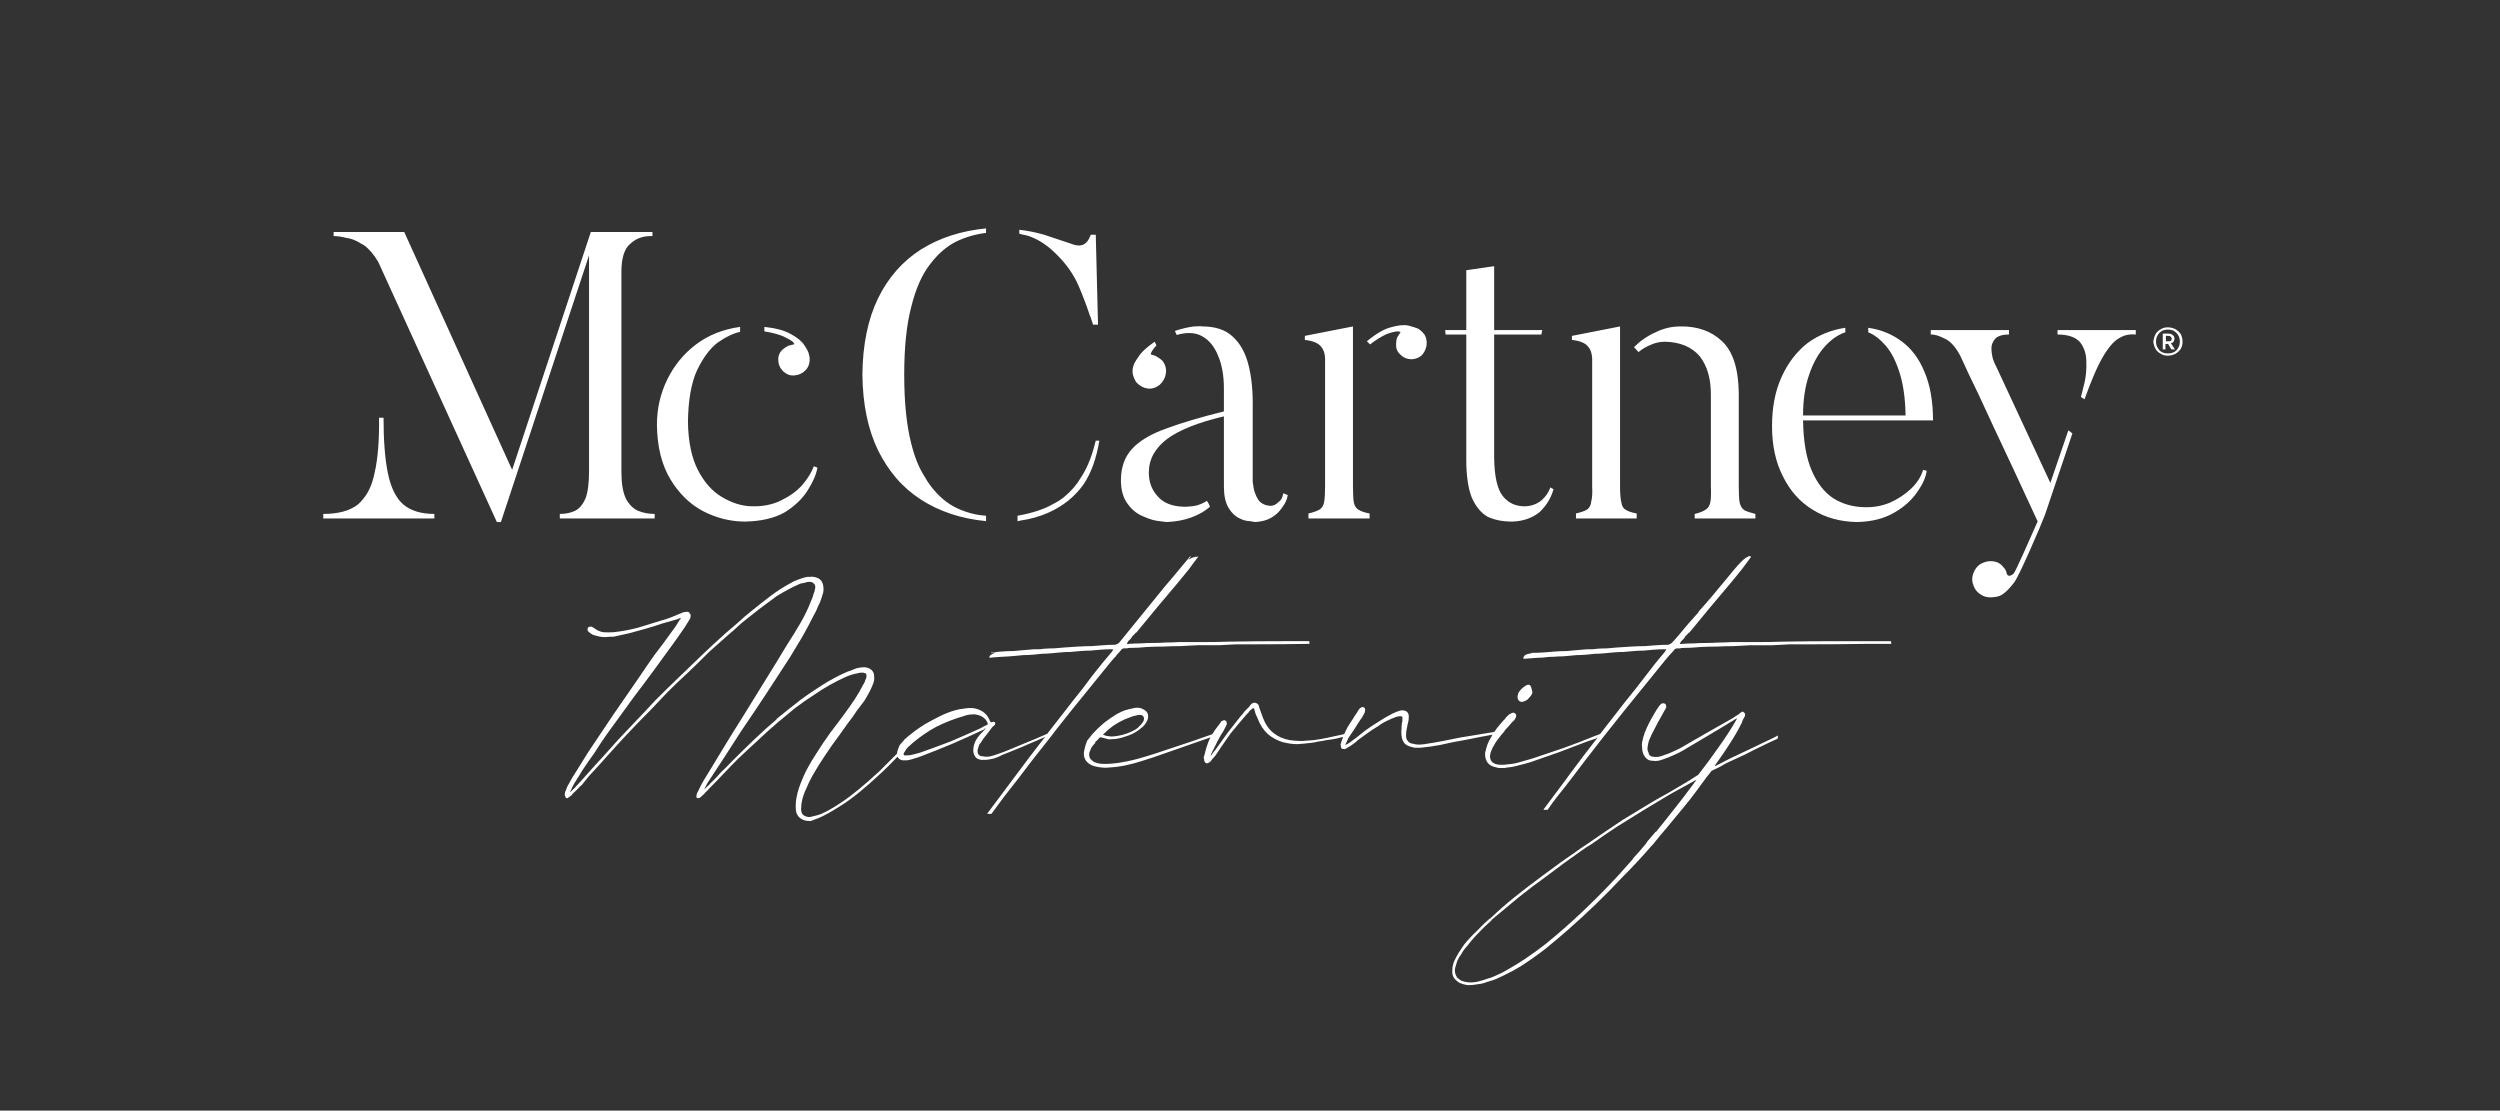 <?xml version="1.0" encoding="utf-8"?>
<svg version="1.2" viewBox="0 0 556 247" width="556" height="247" xmlns="http://www.w3.org/2000/svg">
  <rect x="0" y="0" width="556" height="247" fill="#333333" stroke="none"/>
  <title>contratapa-ai</title>
  <style>
		.s0 { fill: #9e77b4 } 
	</style>
  <g id="Capa 1">
    <g id="&lt;Group&gt;">
      <g id="&lt;Group&gt;">
        <path id="&lt;Path&gt;" class="s0" d="m338.5 156.1h0.1q0 0 0 0 0.7-0.2 1.1-0.5 0.4-0.4 0.8-0.9 0.3-0.4 0.3-0.8-0.1-0.4-0.2-0.8v-0.1q-0.2-0.6-0.5-0.7-0.3-0.1-0.8 0.2-0.5 0.3-0.9 0.7-0.4 0.4-0.7 0.9-0.1 0.2-0.1 0.4-0.1 0.2-0.1 0.4 0 0.5 0.2 0.8 0.3 0.4 0.8 0.4z" style="fill: rgb(255, 255, 255);"/>
        <path id="&lt;Compound Path&gt;" fill-rule="evenodd" class="s0" d="m395.4 163.6v0.1 0.5q-0.2 0.1-0.3 0.2-1.6 0.7-3.2 1.5-1.9 0.9-3.8 1.9-1.9 0.9-3.9 1.8-0.8 0.4-1.6 0.9-0.8 0.4-1.7 0.8-0.2 0.1-0.4 0.3-0.1 0.2-0.2 0.3-0.4 0.5-0.8 1-1.1 1.5-2.2 3-1.4 1.9-2.9 3.7-1.9 2.3-3.8 4.6-1.5 1.7-2.9 3.5-0.5 0.5-1 1.1-1.4 1.6-2.8 3.1-1.5 1.6-3 3.1-2.9 3.1-5.9 6-3.1 3-6.3 5.8-2.5 2.2-5.1 4.3-2.6 2-5.4 3.8-1.8 1.1-3.7 2-0.8 0.4-1.7 0.8-1 0.4-2.1 0.7-1 0.4-2.1 0.5-1 0.2-2.1 0.2-0.9-0.1-1.9-0.5-0.6-0.4-1.1-0.9v-0.1q-0.1-0.1-0.2-0.2-0.4-0.7-0.3-1.7 0-0.5 0.1-0.9 0.1-0.4 0.2-0.8 0.5-1.1 1.1-2.1 0.6-0.9 1.2-1.8 1.3-1.6 2.8-3 1.4-1.5 2.9-2.8h0.1q2.7-2.6 5.6-4.9 3-2.4 6-4.6 4.4-3.3 8.8-6.3 0.6-0.4 1.2-0.8 3.9-2.7 7.8-5.3 2.6-1.6 5.1-3.1 2.6-1.6 5.2-3 1.7-1 3.4-2 0.9-0.5 3.2-2 2.5-3.2 4.5-6.1 2.1-2.9 3.9-6v-0.1q0.1 0 0.1-0.1 0.1-0.1 0.1-0.2 0 0-0.1 0-0.1 0.1-0.2 0.1-2.9 1.8-5.8 3.5-2.9 1.7-5.9 3.5-1 0.6-2.2 1.1-1.1 0.5-2.3 0.9-0.5 0.2-1.1 0.3-0.5 0.1-1.1 0-0.8 0-1.3-0.4-0.6-0.5-0.9-1.3-0.2-0.6-0.2-1.2-0.1-0.6 0-1.2 0.2-1.1 0.6-2.2 0.4-1 0.9-2 0.5-1 1.1-2 0.5-0.9 1.2-1.9 0.1-0.1 0.2-0.2 0.1-0.2 0.3-0.3 0.2-0.1 0.4-0.1 0.1 0 0.4 0.1 0.2 0.1 0.2 0.3 0.1 0.3 0.1 0.4-0.1 0.3-0.2 0.5-0.1 0.1-0.2 0.3-0.7 1.3-1.5 2.7-0.7 1.3-1.4 2.7-0.3 0.7-0.6 1.4-0.2 0.7-0.3 1.5 0 0.3 0 0.5 0.1 0.3 0.2 0.5 0.1 0.5 0.3 0.7 0.4 0.3 0.8 0.3 0.6 0.1 1.2 0 0.5-0.1 1-0.3 1.3-0.4 2.5-1 1.2-0.5 2.3-1.2 2.6-1.5 5.2-3 2.6-1.5 5.3-3 0.5-0.3 0.9-0.6 0.6-0.3 1-0.7 0.2-0.1 0.3-0.2 0.2-0.1 0.4 0.1 0.2 0.2 0.3 0.3c0 0.1 0 0.3 0 0.5q-0.2 0.4-0.4 0.7-0.2 0.4-0.3 0.8-1.2 2.4-2.7 4.7-1.4 2.2-3 4.4-0.1 0.1-0.2 0.3-0.1 0.1-0.1 0.3h-0.1q0.1 0 0.1 0 0.1-0.1 0.2-0.1 3.2-1.7 6.5-3.2 3.3-1.6 6.5-3.1 0.4-0.2 0.7-0.4h0.1q0 0 0 0zm-18.1 9.8q-1.4 0.8-2.9 1.6-1.4 0.8-2.9 1.6-3 1.8-6 3.6-2.9 1.8-5.8 3.6-2.9 1.9-5.7 3.9-1.2 0.7-2.3 1.5-4 2.8-7.8 5.7-3.2 2.3-6.2 4.7-3 2.5-6 5v0.1q-1.5 1.3-2.8 2.7-1.4 1.4-2.6 3-0.7 0.7-1.2 1.6-0.6 0.8-1 1.7-0.2 0.7-0.4 1.3-0.2 0.6-0.1 1.3 0.1 0.5 0.4 1 0.1 0.2 0.3 0.3 0.2 0.2 0.5 0.4 0.4 0.2 0.8 0.3 0.8 0.2 1.5 0.2 0.8 0 1.6-0.2 1.2-0.3 2.3-0.7 0.2-0.1 0.4-0.1 1.3-0.5 2.7-1.2 2.6-1.4 5-3 2.4-1.6 4.7-3.4 4.3-3.5 8.3-7.3 4-3.8 7.8-7.9 1.7-1.9 3.3-3.7v-0.1q1.5-1.6 2.8-3.2 0.2-0.3 0.4-0.6 0.9-1 1.8-2.1h0.1q0.8-1 1.7-2.1 1.5-1.9 3-3.8 1.5-1.9 2.9-3.8 0.8-1 1.4-1.9z" style="fill: rgb(255, 255, 255);"/>
        <path id="&lt;Compound Path&gt;" fill-rule="evenodd" class="s0" d="m420.6 142.7v0.5h-0.1q-2.8 0-5.6 0-6.5 0.1-13 0.1-1.9 0-3.9 0-1.9 0.1-3.8 0.2-1.3 0-2.5 0-1.2 0-2.4 0-1.9 0.1-3.8 0.2-1.8 0-3.7 0.1-1.9 0-3.7 0.1-1.9 0.2-3.8 0.2-0.4 0-0.7 0.1-0.3 0-0.6 0-0.2 0-0.4 0.1-0.2 0.1-0.3 0.3-0.5 0.6-1.1 1.2-0.5 0.6-1 1.2-4.5 5.5-9 11.1-4.5 5.6-8.8 11.2-1.4 1.9-2.8 3.7-1.6 2.1-3.3 4.2-1.1 1.4-2.1 2.9h-0.1-0.8v-0.1q2.6-3.5 5.3-7.1 0.1-0.2 0.2-0.3 3.1-4.2 6.3-8.3 0.1-0.2 0.2-0.3-0.2 0.1-0.5 0.3-0.9 0.3-1.8 0.6-3.1 1.2-6.3 2.4-3.1 1.1-6.3 2.2-1.3 0.4-2.6 0.7-1.3 0.4-2.7 0.5-0.2 0.1-0.5 0.1-0.3 0-0.5 0-0.4 0-0.8 0-0.4-0.1-0.8-0.2-1.3-0.3-1.8-1.2-0.5-0.9-0.4-2 0.2-0.9 0.5-1.8 0.3-0.8 0.8-1.6 0.2-0.3 0.3-0.6-2.8 0.5-5.7 1.1-3 0.5-6 1.2-2.2 0.4-4.3 0.6-0.6 0-1.2 0-0.6-0.1-1.2-0.3-0.9-0.3-1.3-0.9-0.4-0.6-0.5-1.5-0.1-0.8 0-1.5 0-0.7 0.1-1.4 0.1-0.2 0.1-0.5 0-0.3 0-0.6 0-0.3-0.3-0.3-0.3 0-0.5 0-0.3 0.1-0.5 0.1-1.1 0.4-2.1 0.9-1.1 0.5-2 1.2-1.2 0.7-2.3 1.5-1.1 0.8-2.2 1.6-0.5 0.5-1.1 0.9-0.5 0.4-1.1 0.7-0.2 0.1-0.3 0.2-0.2 0.1-0.4 0.2h-0.1q-0.3 0-0.6-0.1-0.2-0.2-0.2-0.6-0.1-0.3 0-0.5 0.1-0.2 0.1-0.4 0.2-0.6 0.4-1.1-0.8 0.2-1.7 0.4-1 0.2-2 0.3-0.8 0.2-1.7 0.3-0.8 0.2-1.6 0.3-1.6 0.2-3.1 0.3-1.6 0-3.1-0.4h-0.1q-2-0.6-3.5-1.9-1.4-1.3-2.2-3.4-0.2-0.4-0.4-0.9-0.2-0.5-0.3-1v-0.1q-0.1-0.2-0.2-0.3-0.1 0-0.3 0.1-0.3 0.3-0.6 0.5-0.2 0.3-0.4 0.6h-0.1q-1.9 2.2-3.7 4.4-1.7 2.4-3.3 4.8-0.2 0.3-0.5 0.6-0.3 0.4-0.5 0.6-0.1 0.1-0.1 0.2h-0.1v0.1q-0.1 0-0.1 0.1h-0.1q-0.5 0.4-0.8 0.2-0.4-0.2-0.4-0.8-0.1-0.2-0.1-0.5 0.1-0.3 0.2-0.6 0.4-1.8 1.1-3.4 0.1-0.2 0.2-0.4-1.1 0.4-2.3 0.8-1.8 0.6-3.7 1.3-2.3 0.8-4.6 1.6-2.2 0.8-4.5 1.5-1.8 0.6-3.7 1-1.9 0.4-3.8 0.5-0.8 0.1-1.6 0-0.9-0.1-1.6-0.3h-0.1q-1.4-0.5-1.9-1.4-0.6-1-0.2-2.4 0.2-1 0.6-1.9 0.6-0.8 1.2-1.5 1.2-1.3 2.5-2.4 1.4-1.1 2.9-2 0.9-0.5 1.7-0.8 1-0.3 2-0.5 0.4-0.1 0.8-0.1 0.4 0 0.8 0.1 1.4 0.5 1.6 1.4 0.2 0.9-0.4 1.8-0.3 0.5-0.7 0.9-0.5 0.4-1 0.8-1.2 0.9-2.9 1.4-1.6 0.6-3.2 0.6-0.5 0.1-1-0.1-0.5-0.1-1.1-0.3-0.1 0-0.3 0-0.1 0-0.2 0.1-0.4 0.5-1 1h0.1v0.1q-0.5 0.5-0.9 1.1-0.1 0.3-0.2 0.5-0.1 0.3-0.2 0.5-0.2 0.7 0.1 1.3 0.3 0.5 1 0.9 0.5 0.2 1 0.3 0.6 0.1 1.2 0.1 1 0 2-0.1 1.1-0.1 2.1-0.3 2.3-0.4 4.6-1.1 2.4-0.7 4.7-1.5 2.9-1 5.7-1.9 2.5-0.9 4.9-1.7 0.6-1 1.4-2 0.2-0.2 0.3-0.4v-0.1h0.1q0.1-0.2 0.2-0.4h0.1q0.2-0.1 0.4-0.2 0.2-0.1 0.5 0.1 0.2 0.1 0.2 0.4 0.1 0.2 0 0.5-0.2 0.3-0.3 0.6-0.2 0.3-0.3 0.6-0.8 1.2-1.4 2.4-0.6 1.2-1.2 2.4-0.1 0.2-0.2 0.4-0.1 0.2-0.2 0.5 0.3-0.2 0.5-0.6 0.2-0.3 0.5-0.6 1.4-1.9 2.8-3.9 1.4-1.8 2.9-3.7 0.5-0.5 0.9-1.1 0.5-0.5 1-1 0.2-0.4 0.6-0.7 0.4-0.3 0.8-0.2 0.4 0.1 0.7 0.5 0.1 0.2 0.1 0.4 0.1 0.2 0.1 0.3 0.2 0.6 0.4 1.1 0.2 0.5 0.4 1.1 0.8 2.1 2.3 3.3 1.5 1.2 3.6 1.6 1.4 0.2 2.7 0.2 1.4-0.1 2.7-0.2 1.5-0.2 2.9-0.5 1.4-0.3 2.8-0.6 0.5-0.1 0.9-0.2 0.1-0.1 0.2-0.1 0.1-0.2 0.2-0.5 0.5-1.1 1.2-2.1 0.5-0.7 0.9-1.4 0.5-0.7 0.9-1.4 0.3-0.4 0.6-0.5 0.3-0.1 0.5 0 0.3 0.2 0.3 0.5 0 0.3-0.1 0.7-0.3 0.5-0.6 1.1-0.4 0.5-0.7 1-1.1 1.8-2.3 3.5-0.2 0.4-0.4 0.9-0.2 0.3-0.3 0.7 0.2-0.1 0.4-0.2 0.3-0.2 0.5-0.3 1.8-1.3 3.5-2.7 1.5-1.1 3-2 1.5-1 3.1-1.8 0.4-0.2 0.9-0.4 0.4-0.1 0.9-0.3h0.1q0.8-0.1 1.3 0.3 0.5 0.5 0.4 1.3 0 0.5-0.1 0.9-0.1 0.4-0.2 0.8v0.1q-0.1 0.5-0.2 1-0.1 0.6-0.1 1.2 0 0.8 0.4 1.2 0.3 0.5 1.1 0.6 0.7 0.2 1.3 0.2 0.7 0 1.3-0.1 2-0.3 4.1-0.7 2-0.4 4-0.8 1.8-0.3 3.7-0.6 1.8-0.3 3.6-0.6 0.1 0 0.2-0.1 0.2-0.3 0.4-0.6 0.7-0.9 1.5-1.8 0.3-0.3 0.5-0.5v-0.1q0.3-0.3 0.6-0.6 0.2-0.2 0.4-0.3 0.2-0.1 0.4-0.2 0.2-0.1 0.4-0.1 0.3 0.1 0.4 0.2l0.1 0.1q0.1 0.1 0.1 0.4 0 0.2-0.1 0.4-0.1 0.3-0.3 0.5-0.2 0.3-0.5 0.5-0.8 1-1.7 1.9h0.1q-0.9 1-1.7 2.1-0.4 0.5-0.7 1.1-0.4 0.6-0.6 1.2-0.1 0.3-0.2 0.5 0 0.3-0.1 0.5-0.1 0.8 0.3 1.4 0.4 0.5 1.2 0.7 0.6 0.1 1.1 0.1 0.6 0 1.2-0.1 1.5-0.1 2.8-0.5 1.4-0.4 2.8-0.8 3.6-1.2 7.1-2.4 3.6-1.3 7-2.7 0.4-0.1 0.8-0.3 0.1 0 0.2-0.1 2.8-3.6 5.6-7.2 2.3-2.8 4.5-5.7 2.1-2.8 4.4-5.5 0.1-0.2 0.1-0.3 0.1 0 0.1-0.1-0.1 0-0.2 0-0.2 0-0.3 0-1.2 0-2.4 0.1-1.1 0.1-2.2 0.2-1.1 0-2.2 0.1-1.1 0.1-2.3 0.2-1.1 0-2.1 0.1-1.1 0.1-2.2 0.2-1 0.1-1.9 0.1-1 0.1-2 0.2-1.1 0.1-2.2 0.1-1 0.1-2.1 0.2-1 0.1-2 0.1-1 0.1-2 0.1-1.4 0.2-2.7 0.2-1.3 0.1-2.6 0.2-0.2 0-0.4 0-0.1-1 1.8-1.2v-0.1q1.5 0 2.8-0.1 1.3-0.1 2.5-0.2 1.2-0.1 2.5-0.1 1.1-0.1 2.2-0.2 1.2-0.1 2.4-0.2 0.5 0 1 0 0.5 0 1-0.1 1.2-0.1 2.4-0.1 1.1-0.1 2.3-0.2 1.5-0.1 3.1-0.2 1.5-0.1 3-0.1 1.3-0.1 2.6-0.2 1.3-0.1 2.6-0.1 0.3-0.1 0.5-0.2 0.3-0.1 1.9-2 1.6-2 4.4-5.1h-0.1q2.8-3.1 6.8-8 2-2.5 3.2-3.6 1.3-1.1 1.7-0.7 0 0 0 0v0.1q-1 1.4-2 2.7-1.1 1.4-2.2 2.7-2.4 2.9-4.8 5.7-2.4 2.9-4.7 5.7h-0.1q-0.4 0.5-0.9 0.9h0.1q-0.4 0.6-0.9 1-0.1 0.1-0.1 0.2-0.1 0.1-0.2 0.3 0 0.1 0.1 0.1 0.2 0.1 0.4 0 1.2-0.1 2.5-0.1 1.3-0.1 2.6-0.1 0.1 0 0.2 0 1.4 0 2.9-0.1 1.4 0 2.8-0.1 2.9 0 5.8 0 2.9 0 5.8-0.1 5.8-0.1 11.6-0.1 5.7 0 11.5 0 0.3 0 0.7 0zm-175.3 20.7q0.1 0 0.3 0.1 0.4 0.2 0.8 0.2 0.5 0.1 0.9 0.1 1.5-0.1 2.8-0.5 1.3-0.4 2.5-1.1 0.5-0.3 0.8-0.7 0.4-0.3 0.7-0.8 0.1-0.1 0.2-0.3 0.1-0.2 0.1-0.4 0.1-0.3-0.1-0.6-0.1-0.3-0.6-0.4-0.2 0-0.4 0-0.3 0-0.5 0.1-0.7 0.1-1.4 0.4-0.6 0.2-1.3 0.5-1.3 0.6-2.5 1.4-1.1 0.8-2.1 1.8-0.1 0.1-0.2 0.2z" style="fill: rgb(255, 255, 255);"/>
        <path id="&lt;Compound Path&gt;" fill-rule="evenodd" class="s0" d="m247.2 147q-4.5 5.5-9 11.1-1.9 2.4-3.8 4.8-0.1 0.2-0.2 0.3-2.4 3.1-4.8 6.1-3 4-6.1 7.9-1.4 1.9-2.8 3.8h-0.1-0.7-0.1v-0.1q3.1-4.2 6.2-8.3 3.1-4.2 6.3-8.3 0.2-0.2 0.3-0.4-1.5 0.7-3 1.3-2.2 1-4.5 1.9-1 0.4-2 0.8-0.9 0.5-1.9 0.8-0.5 0.1-1 0.2-0.6 0.1-1.1 0.1-1.4 0.1-2-0.7-0.6-0.8-0.4-2 0.1-0.8 0.5-1.6 0.4-0.7 1-1.4 0.3-0.3 0.6-0.6 0.3-0.4 0.6-0.6-0.1-0.1-0.2-0.1 0 0.1-0.1 0.2-3.6 1.7-7.3 3.3-3.6 1.5-7.3 2.9-0.6 0.2-1.3 0.4-0.6 0.2-1.3 0.3-0.2 0-0.2 0-0.1 0-0.2 0-1 0.1-1.5-0.5-0.1-0.1-0.2-0.3-1.8 1.9-3.4 3.4-5.3 5-8.9 7.3-3.6 2.3-5.4 3-0.9 0.3-1.3 0.5-0.3 0.1-0.4 0.1-0.1 0-0.1 0-1.4 0-2.2-0.7-0.8-0.6-0.9-1.8-0.1-1.3 0.1-2.5 0.2-1.2 0.6-2.4 0.7-2 1.7-4 1-1.9 2.2-3.7 1.5-2.4 3.1-4.6 1.7-2.2 3.3-4.4 1.1-1.5 2.1-3 1-1.5 1.8-3.1 0.2-0.4 0.4-0.7 0.1-0.4 0.3-0.8 0-0.1 0.1-0.3 0-0.1 0-0.3 0-0.3-0.1-0.5-0.2-0.1-0.6-0.2-0.2 0-0.5 0-0.3 0-0.6 0.1-0.6 0.1-1.3 0.3-0.7 0.2-1.4 0.5-3.8 1.7-7.1 4-2.2 1.4-4.3 3-2.1 1.7-4.1 3.4-2.2 1.9-4.3 3.9-2.2 2-4.3 4-1.6 1.6-3.2 3.3-1.6 1.7-3.2 3.3-0.4 0.5-1 1v0.1q-0.5 0.4-1 0.9-0.2 0.1-0.3 0.1-0.2 0-0.3 0-0.2-0.1-0.2-0.2-0.1-0.1 0-0.3 0-0.3 0.1-0.5 0.1-0.3 0.3-0.6 0.7-1.6 1.8-3.3 2-3.3 4-6.6 2-3.3 4.1-6.6 2.5-4 5-8.1 2.5-4 4.9-8 1.5-2.3 2.9-4.7 1.4-2.4 2.4-5 0.3-0.6 0.5-1.4 0.3-0.7 0.4-1.4 0.1-0.7-0.3-1-0.3-0.4-1-0.4-0.5 0-1 0.2-0.5 0.1-1 0.2-1.4 0.6-2.7 1.3-1.3 0.7-2.6 1.5-1.9 1.4-3.9 2.9-1.9 1.5-3.8 3-1.8 1.7-3.6 3.2-1.8 1.6-3.6 3.2-2.3 2.3-4.7 4.6-2.4 2.2-4.7 4.5-1.9 2-3.8 4-2 2-3.9 4-2.5 2.6-4.9 5.3-2.4 2.7-4.9 5.4-0.8 1-1.6 2h-0.1q-0.9 1-1.9 1.9-0.1 0.3-0.4 0.4-0.2 0.2-0.4 0.3-0.3 0.3-0.5 0.2-0.2 0-0.3-0.4-0.1-0.2-0.1-0.4 0-0.3 0.1-0.6 0.1-0.3 0.3-0.7 0.1-0.4 0.3-0.7 1-1.9 2.2-3.7 1.2-1.9 2.3-3.7 2.9-4.3 5.7-8.5 2.9-4.2 5.8-8.4 1.6-2.4 3.3-4.8 1.8-2.3 3.5-4.7 0.5-0.7 1.1-1.5 0.5-0.8 1-1.6 0.1-0.1 0.2-0.1 0-0.1 0-0.2-0.2 0-0.3 0-0.2 0.1-0.4 0.2-1.7 0.5-3.5 1-1.7 0.6-3.5 1.1-1.7 0.5-3.6 1-1.8 0.4-3.6 0.8-0.9 0-1.9 0.1-1 0-2-0.3-0.5-0.1-0.9-0.3-0.5-0.3-0.9-0.7-0.2-0.2-0.1-0.6 0-0.3 0.4-0.4 0.3-0.1 0.5 0 0.1 0.1 0.2 0.1 0.1 0 0.2 0.1 1 0.8 2.1 1 1.1 0.1 2.4 0 2.8-0.3 5.4-1 2.6-0.8 5.2-1.6 1.2-0.3 2.4-0.8 1.2-0.5 2.4-1 0.3-0.1 0.6-0.1 0.4-0.1 0.8 0.1v0.1q0.3 0.3 0.3 0.6 0 0.3-0.1 0.6-0.3 0.6-0.6 1-0.3 0.5-0.6 1-2.2 3.2-4.5 6.3-2.3 3.2-4.7 6.4-2.1 2.7-4 5.4-2 2.7-4 5.5-1.5 2.1-2.8 4.2-1.5 2.1-2.9 4.2-0.5 0.9-1.1 1.8-0.6 0.9-1.1 1.9-0.1 0.2-0.2 0.5-0.2 0.2-0.2 0.5 0.3-0.3 0.6-0.6 0.4-0.3 0.7-0.7 1.5-1.6 2.9-3.2 1.5-1.7 3-3.3 1.7-1.9 3.4-3.8 1.8-1.9 3.6-3.8 2.4-2.5 4.8-5.1 2.5-2.5 5-4.9 2.6-2.5 5.2-5 2.6-2.5 5.3-4.9 1.5-1.3 2.9-2.5 1.4-1.3 2.9-2.5 2.1-1.7 4.2-3.3 2.1-1.6 4.5-2.9 0.8-0.5 1.7-0.8 1-0.4 2-0.6 0.3 0 0.7 0 0.4-0.1 0.7 0 0.9 0.1 1.5 0.6 0.6 0.6 0.7 1.5 0.1 0.6 0 1.3-0.2 0.7-0.4 1.3-0.3 1-0.8 1.9-0.4 1.1-0.9 1.9-1.2 2.4-2.5 4.7-1.4 2.3-2.7 4.5-2.7 4.2-5.4 8.3-2.7 4.1-5.5 8.2-1.9 2.9-3.8 5.9-1.9 2.9-3.8 5.8-0.2 0.4-0.4 0.8-0.2 0.3-0.3 0.5 0.4-0.2 0.6-0.5 0.4-0.3 0.8-0.8 1.2-1.1 2.3-2.4 1.3-1.2 2.5-2.5 2.4-2.4 4.8-4.7 2.5-2.4 5.1-4.6v-0.1q2.7-2.2 5.4-4.3 2.9-2.1 6-4 1.4-0.8 2.8-1.5 1.4-0.7 2.9-1.2 0.6-0.3 1.3-0.4 0.6-0.1 1.2-0.1 1 0.1 1.5 0.6 0.6 0.5 0.6 1.4 0.1 0.9-0.2 1.6-0.3 0.8-0.7 1.6-0.6 1.2-1.3 2.3-0.8 1.1-1.6 2.1-0.9 1.4-2 2.8-1 1.4-2 2.8-1.6 2.1-3.1 4.4-1.5 2.2-2.8 4.5-0.8 1.4-1.4 2.9-0.7 1.4-1 3-0.1 0.5-0.1 1-0.1 0.5 0 1 0.1 0.6 0.5 0.9 0.4 0.3 1 0.4 0.4 0.1 2.1-0.4 1.8-0.5 5.1-2.7 3.4-2.2 8.7-7.1 1.8-1.8 3.9-3.9 0-0.3 0.1-0.6 0.2-0.7 0.5-1.3 0.4-0.5 0.9-1v-0.1q1.1-1 2.3-1.9 1.2-0.9 2.5-1.7 1.6-0.9 3.2-1.7 1.6-0.8 3.3-1.3 1-0.3 2.1-0.4 1-0.2 2.1-0.1 1.2 0.2 2.1 0.8 0.9 0.6 1.4 1.7 0.1 0.1 0.1 0.2v0.1q0.1 0.1 0.1 0.1 0.1 0.2 0.2 0.2 0.1 0.1 0.2 0c0 0 0.1 0 0.1 0q0.2-0.1 0.3-0.1 0.2 0.1 0.3 0.2 0.1 0.2 0 0.3 0 0.1-0.1 0.2-0.1 0.1-0.2 0.3h-0.1q-0.1 0.1-0.2 0.2-0.6 0.8-1.3 1.7-0.7 0.8-1.3 1.8-0.3 0.3-0.4 0.6-0.1 0.3-0.2 0.7 0 0.1-0.1 0.3 0 0.1 0 0.3 0 0.5 0.3 0.8 0.3 0.3 0.8 0.3 0.9 0.2 1.8 0 0.8-0.2 1.6-0.5 1.2-0.4 2.4-0.9 1.2-0.5 2.4-1 1.7-0.7 3.4-1.4 1.4-0.6 2.8-1.2 2.8-3.6 5.6-7.2 2.3-2.8 4.4-5.7 2.2-2.8 4.5-5.5 0.1-0.2 0.1-0.3 0.1 0 0.1-0.1-0.1 0-0.2 0-0.2 0-0.3 0-1.2 0-2.4 0.1-1.1 0.1-2.2 0.2-1.1 0-2.2 0.1-1.1 0.1-2.3 0.2-1.1 0-2.1 0.1-1.1 0.1-2.2 0.2-1 0.1-1.9 0.1-1 0.1-2 0.2-1.1 0.1-2.2 0.1-1 0.1-2.1 0.2-1 0.1-3.1 0.2-1.7 0.1-2.3 0.2l-0.1-0.1q0.1-0.7 1.6-1.1l-1.2 0.1v-0.1q1.3-0.1 2.5-0.2 1.2-0.1 2.5-0.1 1.1-0.1 2.2-0.2 1.2-0.1 2.4-0.2 0.5 0 1 0 0.5 0 1-0.1 1.2-0.1 2.4-0.1 1.1-0.1 2.4-0.2 1.4-0.1 3-0.2 1.5-0.1 3-0.1 1.3-0.1 2.6-0.2 1.3-0.1 2.6-0.1 0.3-0.1 0.5-0.2 0.3-0.1 0.5-0.4 3.2-3.9 10-12.3 0.9-1.1 1.7-2l3-3.6q0.8-0.9 0.9-1.1h0.1v-0.1q0 0 0.1 0 0 0 0 0.1-0.1 0.1-0.2 0.3-0.2 0.2-0.3 0.4 1-0.7 2.1-0.7 0.1 0 0.1 0-1.1 1.4-2.1 2.8-1.1 1.4-2.2 2.7-2.4 2.9-4.8 5.7-2.4 2.9-4.7 5.7h-0.1q-0.4 0.5-0.9 0.9h0.1q-0.4 0.6-0.9 1-0.1 0.1-0.1 0.2-0.1 0.1-0.2 0.3 0 0.1 0.1 0.1 0.2 0.1 0.4 0 1.2-0.1 2.5-0.1 1.3-0.1 2.6-0.1 0.1 0 0.2 0 1.5 0 2.9-0.1 1.4 0 2.8-0.1 2.9 0 5.8 0 2.9 0 5.8-0.1 5.8-0.1 11.6-0.1 2.9 0 5.8 0l0.1 0.1v0.5h-0.1q-6.1 0.1-12.2 0.1-1.9 0-3.9 0-1.9 0.1-3.9 0.2-1.2 0-2.4 0-1.2 0-2.4 0-1.9 0.1-3.8 0.2-1.8 0-3.7 0.1-1.9 0-3.8 0.1-1.8 0.2-3.7 0.2-0.4 0-0.7 0.1-0.3 0-0.6 0-0.2 0-0.4 0.1-0.2 0.1-0.3 0.3-0.5 0.6-1.1 1.2h0.1q-0.6 0.6-1.1 1.2zm-27.7 14.2q0.2-0.1 0.2-0.2 0-0.1-0.1-0.3-0.3-0.7-1-1.2-0.6-0.4-1.2-0.5-0.6-0.2-1.3-0.1-0.5 0-0.9 0.1-0.5 0.1-1 0.3-3.1 0.9-5.9 2.3-2.8 1.5-5.4 3.7-0.4 0.4-0.9 0.8-0.5 0.5-0.8 1.1-0.1 0.2-0.2 0.3-0.1 0.2 0 0.4 0.1 0.1 0.2 0.1 0.3 0 0.5 0 0.7 0 1.4-0.2 0.8-0.2 1.5-0.4 3.4-1.2 6.8-2.5 3.3-1.4 6.6-2.9 0.3-0.2 0.7-0.4 0.4-0.2 0.8-0.4z" style="fill: rgb(255, 255, 255);"/>
      </g>
      <g id="Capa 1 00000036218119777200673930000017149193093272141979 ">
        <g id="&lt;Group&gt;">
          <g id="&lt;Group&gt;">
            <g id="&lt;Group&gt;">
              <path id="&lt;Compound Path&gt;" fill-rule="evenodd" class="s0" d="m86.3 105.4q1 4.7 3.4 6.8 2.5 2.1 6.9 2.1v1h-24.7v-1q5 0 7.7-2.1 0.7-0.6 1.3-1.4 1.7-2.1 2.4-5.6 1.1-4.7 1-12.3h1q0 7.8 1 12.5zm27.6-0.9l17.5-52.9h13.7v0.9q-3-0.1-4.9 1.7-2 1.6-2 6.3v44.4q0 3.9 1 6 1.1 2 2.7 2.7 1.7 0.7 3.7 0.7v1h-21.1v-1q1.9 0 3.4-0.7 1.4-0.7 2.3-2.7 0.8-2.1 0.8-6v-48.1l-19.6 59.3h-0.9l-26.4-57.9q-1.5-2.5-3.2-3.7-0.2-0.1-0.4-0.2-1.8-1.2-3.5-1.4-1.6-0.4-2.8-0.4v-0.9h15.7zm333.9 23.1c0.5-0.5 3.3-7 5.4-11.7q-0.1 0-0.1-0.1-5.9-12.8-9.7-20.8-3.7-8.1-5.6-11.9l-1.7-3.7q-1.6-3.2-3.6-4.1-2-1-3.1-0.9v-1h17.4v1q-2.4 0-3.2 1.1-0.8 1-0.7 2.3 0.1 1.5 0.5 2.5 0.4 1 0.5 1.1l12.1 26 4-11.7 0.9 0.7-6.1 18.1c-0.9 2.4-5.9 14-6.9 15.1q-1.4 1.8-2.3 2.4-0.8 0.7-2.2 0.8-1.3 0.2-2.4-0.3-1.6-0.8-2.1-2.3-0.6-1.5 0.1-3 0.7-1.6 2.2-2.1 1.5-0.6 3.1 0 0.8 0.4 1.3 1.1 0.6 0.6 0.7 1.4 0.4 0.9 1.5 0zm-24-35.2q-0.1-5.6-1.3-9.4-1.2-3.9-3.1-6.1-1.9-2.2-3.9-3v-1q4.2 0.6 7.4 3 3.3 2.4 5.1 6.8 1.9 4.4 1.9 10.8h-28.9q0.1 6.9 1.9 11.1 1.8 4.2 4.8 6.2 3 1.9 6.9 2 3 0.1 5.7-1 2.7-1.2 4.7-3.1 2-1.9 2.7-4.2l0.8 0.2q-0.3 2.2-2.1 4.7-1.8 2.7-5.1 4.6-3.4 2-8.3 2.1-5.6-0.1-9.8-2.7-4.3-2.6-6.7-7.5-2.4-4.7-2.4-11.1 0-6.3 2.1-10.9 2.1-4.7 5.8-7.6 3.7-2.7 8.4-3.4v1q-2.4 0.8-4.5 3.1-2.2 2.4-3.5 6.2-1.4 3.9-1.4 9.2zm-55.6-18.5q2.6-1.3 5.5-1.3 5.7-0.1 9.3 3.3 3.6 3.4 3.7 11.5v20.8q0 2.4 0.2 3.6 0.3 1.2 1.1 1.7 0.8 0.4 2.4 0.8v1h-13.5v-1q1.7-0.4 2.5-1 0.8-0.5 1-1.7 0.2-1.2 0.1-3.4v-20.5q0-5.3-2.5-8.5-2.7-3.1-7.7-3.2-1.7 0-3.2 0.7-1.5 0.6-2.7 1.6l-1-1.1q2.1-2.1 4.8-3.3zm-7.9 34.3q0 2.4 0.3 3.6 0.2 1.2 1 1.6 0.8 0.5 2.4 0.8v1.1h-13.5v-1.1q1.7-0.4 2.5-0.9 0.8-0.6 0.9-1.8 0.3-1.1 0.2-3.3v-27.6q0.1-2.4-0.9-3.5-0.9-1.2-3.6-1.5v-0.9l10.7-2.1zm121.8-35.4q0.9 0 1.7 0.4 0.7 0.4 1.2 1.1 0.4 0.8 0.4 1.7 0 0.9-0.4 1.6-0.5 0.7-1.2 1.1-0.8 0.4-1.7 0.4-0.9 0-1.5-0.4-0.8-0.4-1.2-1.1-0.4-0.7-0.5-1.6 0.1-0.9 0.5-1.7 0.4-0.7 1.2-1.1 0.6-0.4 1.5-0.4zm-2.6 3.2q0 0.8 0.4 1.4 0.3 0.6 0.9 0.9 0.6 0.3 1.3 0.3 0.8 0 1.4-0.3 0.6-0.3 0.9-0.9 0.4-0.6 0.4-1.4 0-0.9-0.4-1.5-0.3-0.5-0.9-0.9-0.6-0.3-1.4-0.3-0.7 0-1.3 0.3-0.6 0.4-0.9 0.9-0.4 0.6-0.4 1.5zm1.5 1.7v-3.5h1.2q0.7 0 1 0.3 0.4 0.3 0.4 0.8 0 0.4-0.2 0.7-0.2 0.3-0.6 0.3l0.9 1.4h-0.8l-0.7-1.2h-0.6v1.2zm1.3-1.8q0.3 0 0.5-0.1 0.2-0.2 0.2-0.5 0-0.2-0.2-0.4-0.2-0.2-0.5-0.2h-0.6v1.2zm-7.3-2.5v1q-2-0.2-3.5 0.7-1.7 0.8-3.6 3.9-1.9 3.1-4.3 9.8l-0.8-0.5q0.2-0.9 0.8-3.2 0.5-2.2 0.4-4.7 0-2.5-1.4-4.3-1.5-1.7-5-1.7v-1zm-230.5 24.6q-0.5 3-1.4 5.5-0.9 2.4-2.1 4.2-2.9 4.1-7.8 6.3-2.9 1.3-6.4 1.8-0.3 0.1-0.5 0.1v-1.2q5-0.9 7.9-2.6 1.4-0.7 2.5-1.6 2.3-1.9 3.7-4.3 1.8-2.7 2.9-6.7 0.2-0.8 0.4-1.5zm-0.3-25.8h-1.1q-0.4-1.1-0.6-1.8-0.1-0.1-0.1-0.2-0.4-1.2-0.8-2.3-1-2.7-1.7-4.3-1.7-3.9-5-7.1-2.5-2.5-5.1-3.6-0.8-0.4-1.7-0.6-0.7-0.1-1.3-0.3h-0.1v-0.9q2.7 0.3 5.5 1.1 1.2 0.4 2.4 0.8l3.6 1.2q1 0.4 1.8 0.4 1.1 0 1.8-0.9 0.4-0.5 0.8-1.5h1.1zm-84.6 4q-2.6 2-4.6 6.2-1.9 4.2-2 11.4 0.1 6.6 2.2 10.7 2.1 4.1 5.3 6 3.3 2 6.6 2.1 3.8 0.1 6.6-1.3 2.9-1.4 4.7-3.4 1.8-2.1 2.6-4.2l0.8 0.3q-0.4 2.3-2.2 5.1-1.7 2.7-5 4.8-3.5 2-8.9 2.1-4.8 0-9.3-2.3-4.4-2.3-7.3-7.1-2.9-4.8-3-12.1 0-5.4 2.3-10.1 2.3-4.7 6.4-7.8 4.1-3.1 9.8-3.9v1.1q-2.3 0.5-5 2.4zm20.4 4.5q-0.2 1-0.9 1.7-1 1-2.5 1.1-1.3 0.1-2.4-0.9-1.1-1.1-1.1-2.5-0.1-1.4 1-2.4 0.6-0.5 1.2-0.8 0.7-0.2 1.2-0.3 0.4 0-0.2-0.6-0.6-0.5-2.1-1.2-1.7-0.7-4.2-1.1v-1q3.8 0.4 5.9 1.6 2.2 1.2 3 2.5 0.9 1.3 1 2 0.3 0.9 0.1 1.9zm39.3-29.9v1q-3.4 0.4-6.6 1.9-3.2 1.6-5.8 5-2.7 3.4-4.2 9.4-1.6 6-1.6 15.2 0 9.4 1.6 15.5 1.1 4.4 3 7.3 0.6 1.1 1.3 2 2.6 3.4 5.8 4.9 3.2 1.5 6.5 1.7v1.2q-8.3-0.8-14.5-4.8-3.1-2-5.5-4.8-2.3-2.7-4-6.1-3.4-7-3.5-16.9 0.1-10 3.5-17 3.4-6.9 9.5-10.8 6.2-3.9 14.5-4.7zm94.7 29.1q-1.5 0-2.5-1-1.1-0.9-1-2.4 0-0.8 0.2-1.4 0.4-0.6 0.7-1.1 0.3-0.2-0.5-0.3-0.9 0-2.5 0.6-1.6 0.7-3.7 2.3l-0.7-0.7q3-2.5 5.3-3.1 2.4-0.7 3.9-0.4 1.5 0.4 2.2 0.7 0.8 0.5 1.4 1.3 0.5 0.8 0.5 1.9 0 1.3-0.9 2.5-0.9 1-2.4 1.1zm18.3-6.5h10.7l-0.2 1h-10.5v27.5q0.1 6.1 1.9 8.4 1.9 2.4 5.1 2.3 2-0.1 3.5-1.3 1.4-1.2 2-2.9l0.7 0.4q-0.8 2.9-3.1 5.1-2.5 2-6.1 2.1-3.2 0-5.5-1.1-2.2-1.3-3.5-4.3-1.2-3.1-1.2-8.4v-27.8h-4.6l-0.1-1h4.7v-13.3l6.2-0.9zm-31.4-0.8v35.6q0 2.4 0.2 3.6 0.3 1.2 1.1 1.6 0.8 0.5 2.4 0.8v1.1h-13.6v-1.1q1.7-0.4 2.5-0.9 0.8-0.5 1-1.7 0.2-1.2 0.2-3.4v-27.8q0.1-2.2-0.9-3.3-0.9-1.2-3.6-1.5v-0.9zm-26.7 2.3q2.5 2.3 3.5 6.4 1 4 0.9 9.4v16.4q0 0.1 0.2 1.4 0.2 1.2 1 2.6 0.9 1.3 2.8 1.4 0.1 0 0.6-0.1 0.6-0.2 1.2-0.8 0.8-0.5 1-1.9l1 0.4q-0.2 1.4-1.2 2.7-0.9 1.4-2.4 2.3-1.5 0.9-3.7 1-0.1 0-1.1-0.2-1.1 0-2.3-0.6-1.5-0.7-2.5-2.4-1-1.7-1-4.7v-15.6q-8.5 2-12.6 5-4.1 3.1-4.1 7.5 0 3.1 1.9 5.2 1.9 2.3 5.9 2.4 1.6 0 2.9-0.3 1.3-0.4 2.2-1 0.2 0.2 0.4 0.6 0.2 0.4 0.3 0.7-1.7 1.5-4.2 2.4-2.5 0.9-5.5 1 0 0-1.5-0.2-1.5-0.1-3.5-1-2.1-0.8-3.5-2.7-1.6-2-1.6-5.4 0-4.3 2.5-7 2.5-2.7 7.6-4.5 5.1-1.9 12.8-3.8v-5.1q0-4.3-1.3-7.3-1.2-3-3.5-4.3-2.3-1.3-5.7-0.3l-0.4-0.9q2.4-0.8 4.3-1 1.7-0.1 1.8 0 4.4 0 6.8 2.3zm-18.1 3.4q-0.3 0.5 0 0.6 0.7 0.1 1.3 0.5 0.6 0.3 1.2 0.9 0.9 1.3 0.7 2.7-0.2 1.5-1.4 2.6-1.3 1-2.7 0.8-1.4-0.2-2.5-1.4-0.6-0.9-0.8-2-0.1-1 0.3-2 0.3-0.7 1.3-2.1 1-1.3 3.3-2.9l0.4 0.8q-0.9 1-1.1 1.5z" style="fill: rgb(255, 255, 255);"/>
            </g>
          </g>
        </g>
      </g>
    </g>
  </g>
</svg>